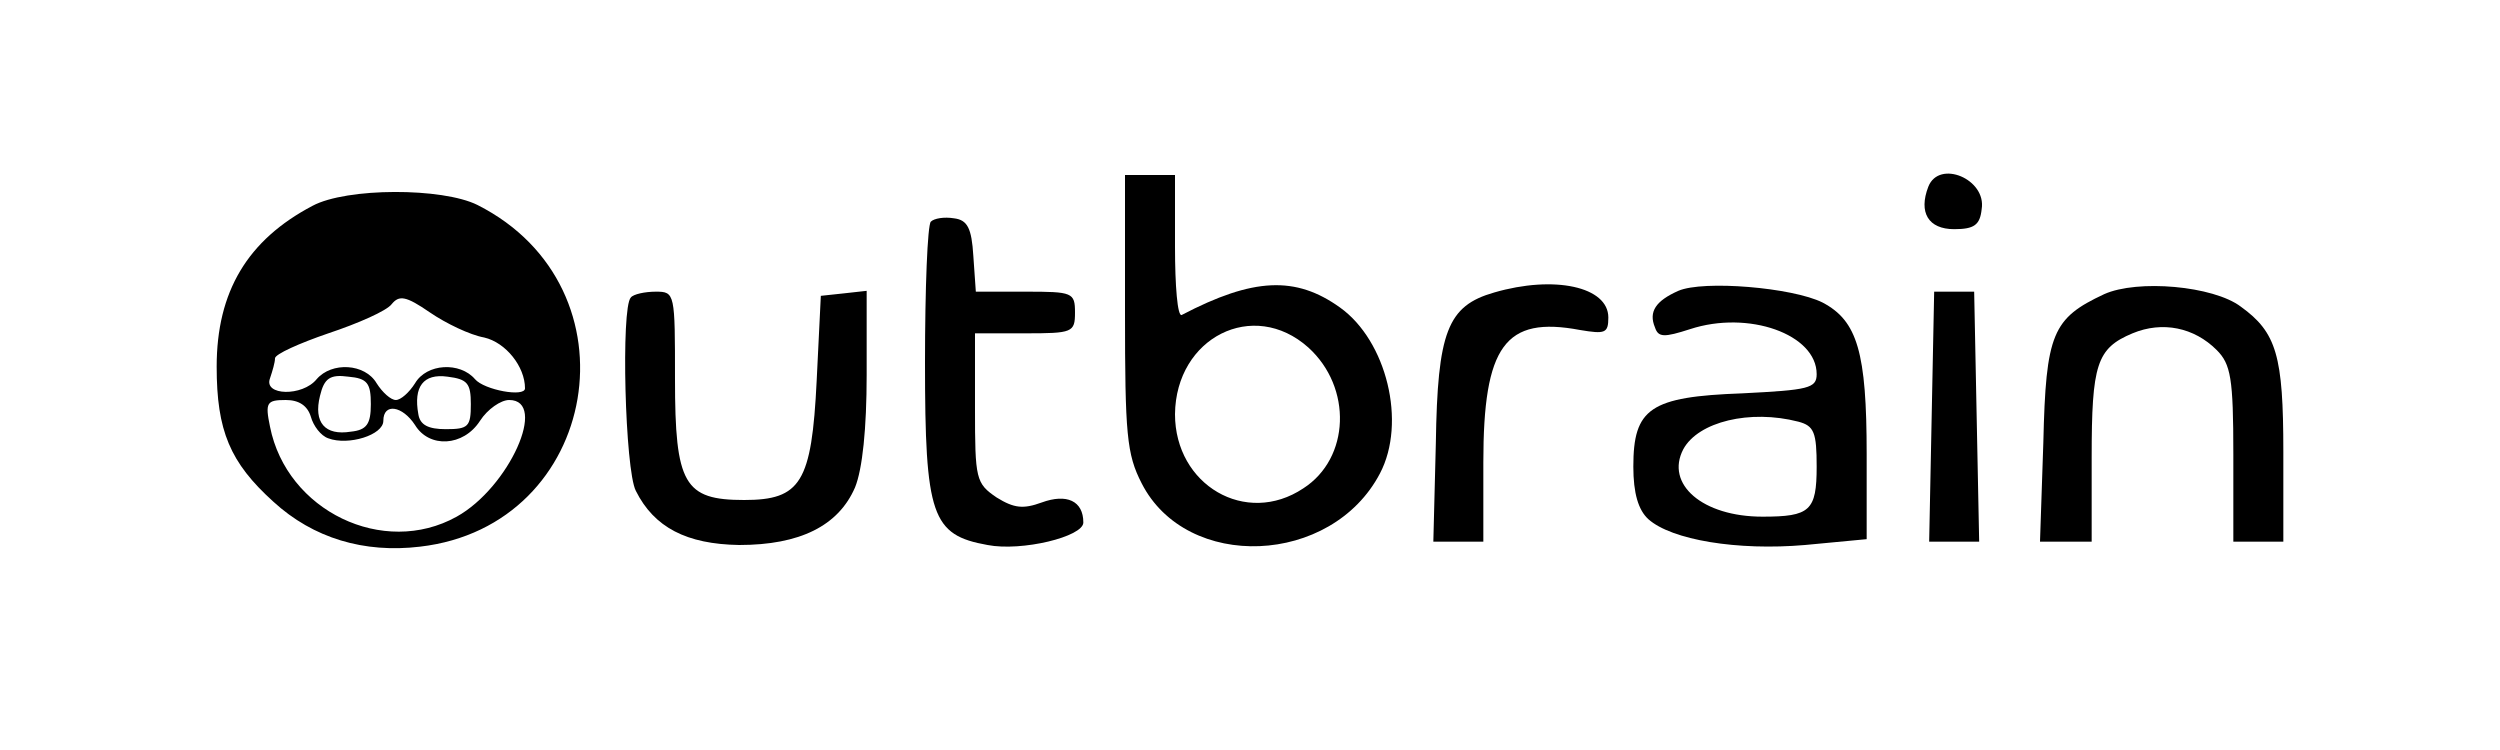 <?xml version="1.0" standalone="no"?>
<!DOCTYPE svg PUBLIC "-//W3C//DTD SVG 20010904//EN"
 "http://www.w3.org/TR/2001/REC-SVG-20010904/DTD/svg10.dtd">
<svg version="1.0" xmlns="http://www.w3.org/2000/svg"
 width="300pt" height="90pt" viewBox="0 0 300 90"
 preserveAspectRatio="xMidYMid meet">

<g transform="translate(0,90) scale(0.1,-0.1)"
fill="#000000" stroke="none">
<path d="M1350 525 c0 -146 2 -170 20 -205 54 -106 228 -99 286 12 32 61 8
159 -48 199 -53 38 -104 36 -190 -9 -5 -2 -8 35 -8 82 l0 86 -30 0 -30 0 0
-165z m220 -42 c53 -48 50 -133 -6 -169 -69 -46 -154 4 -154 89 1 92 94 139
160 80z"/>
<path d="M2314 676 c-12 -31 0 -51 31 -51 24 0 31 5 33 24 6 36 -51 60 -64 27z"/>
<path d="M375 653 c-78 -41 -115 -103 -115 -193 0 -77 16 -115 68 -162 48 -44
109 -62 176 -54 216 25 265 311 69 410 -42 21 -157 21 -198 -1z m206 -158 c26
-6 49 -35 49 -61 0 -11 -49 -2 -60 11 -18 21 -58 19 -72 -5 -7 -11 -17 -20
-23 -20 -6 0 -16 9 -23 20 -14 24 -54 26 -72 5 -17 -21 -64 -20 -56 1 3 9 6
19 6 24 0 5 29 18 64 30 36 12 70 27 76 35 9 11 17 10 46 -10 19 -13 48 -27
65 -30z m-136 -80 c0 -24 -5 -31 -24 -33 -31 -5 -45 11 -37 43 5 21 12 26 34
23 23 -2 27 -8 27 -33z m120 0 c0 -27 -3 -30 -30 -30 -21 0 -31 5 -33 18 -6
33 6 49 35 45 24 -3 28 -8 28 -33z m-192 -15 c3 -11 12 -23 21 -26 24 -9 66 4
66 21 0 22 23 18 38 -5 17 -28 58 -26 78 5 9 14 25 25 35 25 47 0 0 -105 -63
-140 -88 -49 -204 7 -224 108 -6 29 -4 32 19 32 16 0 26 -7 30 -20z"/>
<path d="M1117 634 c-4 -4 -7 -80 -7 -169 0 -184 8 -207 75 -219 41 -8 115 10
115 27 0 26 -20 35 -50 24 -22 -8 -33 -7 -54 6 -25 17 -26 22 -26 107 l0 90
60 0 c57 0 60 1 60 25 0 24 -3 25 -59 25 l-60 0 -3 43 c-2 33 -7 43 -23 45
-12 2 -24 0 -28 -4z"/>
<path d="M1793 549 c-56 -16 -68 -47 -70 -181 l-3 -118 30 0 30 0 0 95 c0 140
26 176 116 159 30 -5 34 -4 34 15 0 37 -65 51 -137 30z"/>
<path d="M2014 551 c-27 -12 -36 -25 -28 -44 4 -12 11 -12 42 -2 70 23 152 -6
152 -54 0 -17 -10 -19 -89 -23 -111 -4 -131 -18 -131 -88 0 -32 6 -52 18 -63
28 -25 107 -38 188 -31 l74 7 0 102 c0 122 -11 160 -53 182 -36 18 -143 27
-173 14z m144 -157 c19 -5 22 -13 22 -54 0 -53 -8 -60 -65 -60 -72 0 -117 39
-95 81 18 33 80 48 138 33z"/>
<path d="M2525 547 c-62 -29 -70 -47 -73 -178 l-4 -119 31 0 31 0 0 101 c0
112 6 131 49 149 36 15 74 7 101 -20 17 -17 20 -34 20 -125 l0 -105 30 0 30 0
0 108 c0 115 -8 143 -51 174 -33 25 -124 33 -164 15z"/>
<path d="M757 543 c-12 -12 -7 -207 6 -232 22 -44 61 -64 124 -65 73 0 119 23
139 69 9 22 14 71 14 135 l0 101 -27 -3 -28 -3 -5 -102 c-6 -122 -19 -143 -87
-143 -72 0 -83 19 -83 145 0 103 0 105 -23 105 -13 0 -27 -3 -30 -7z"/>
<path d="M2318 400 l-3 -150 30 0 30 0 -3 150 -3 150 -24 0 -24 0 -3 -150z"/>
</g>
</svg>
